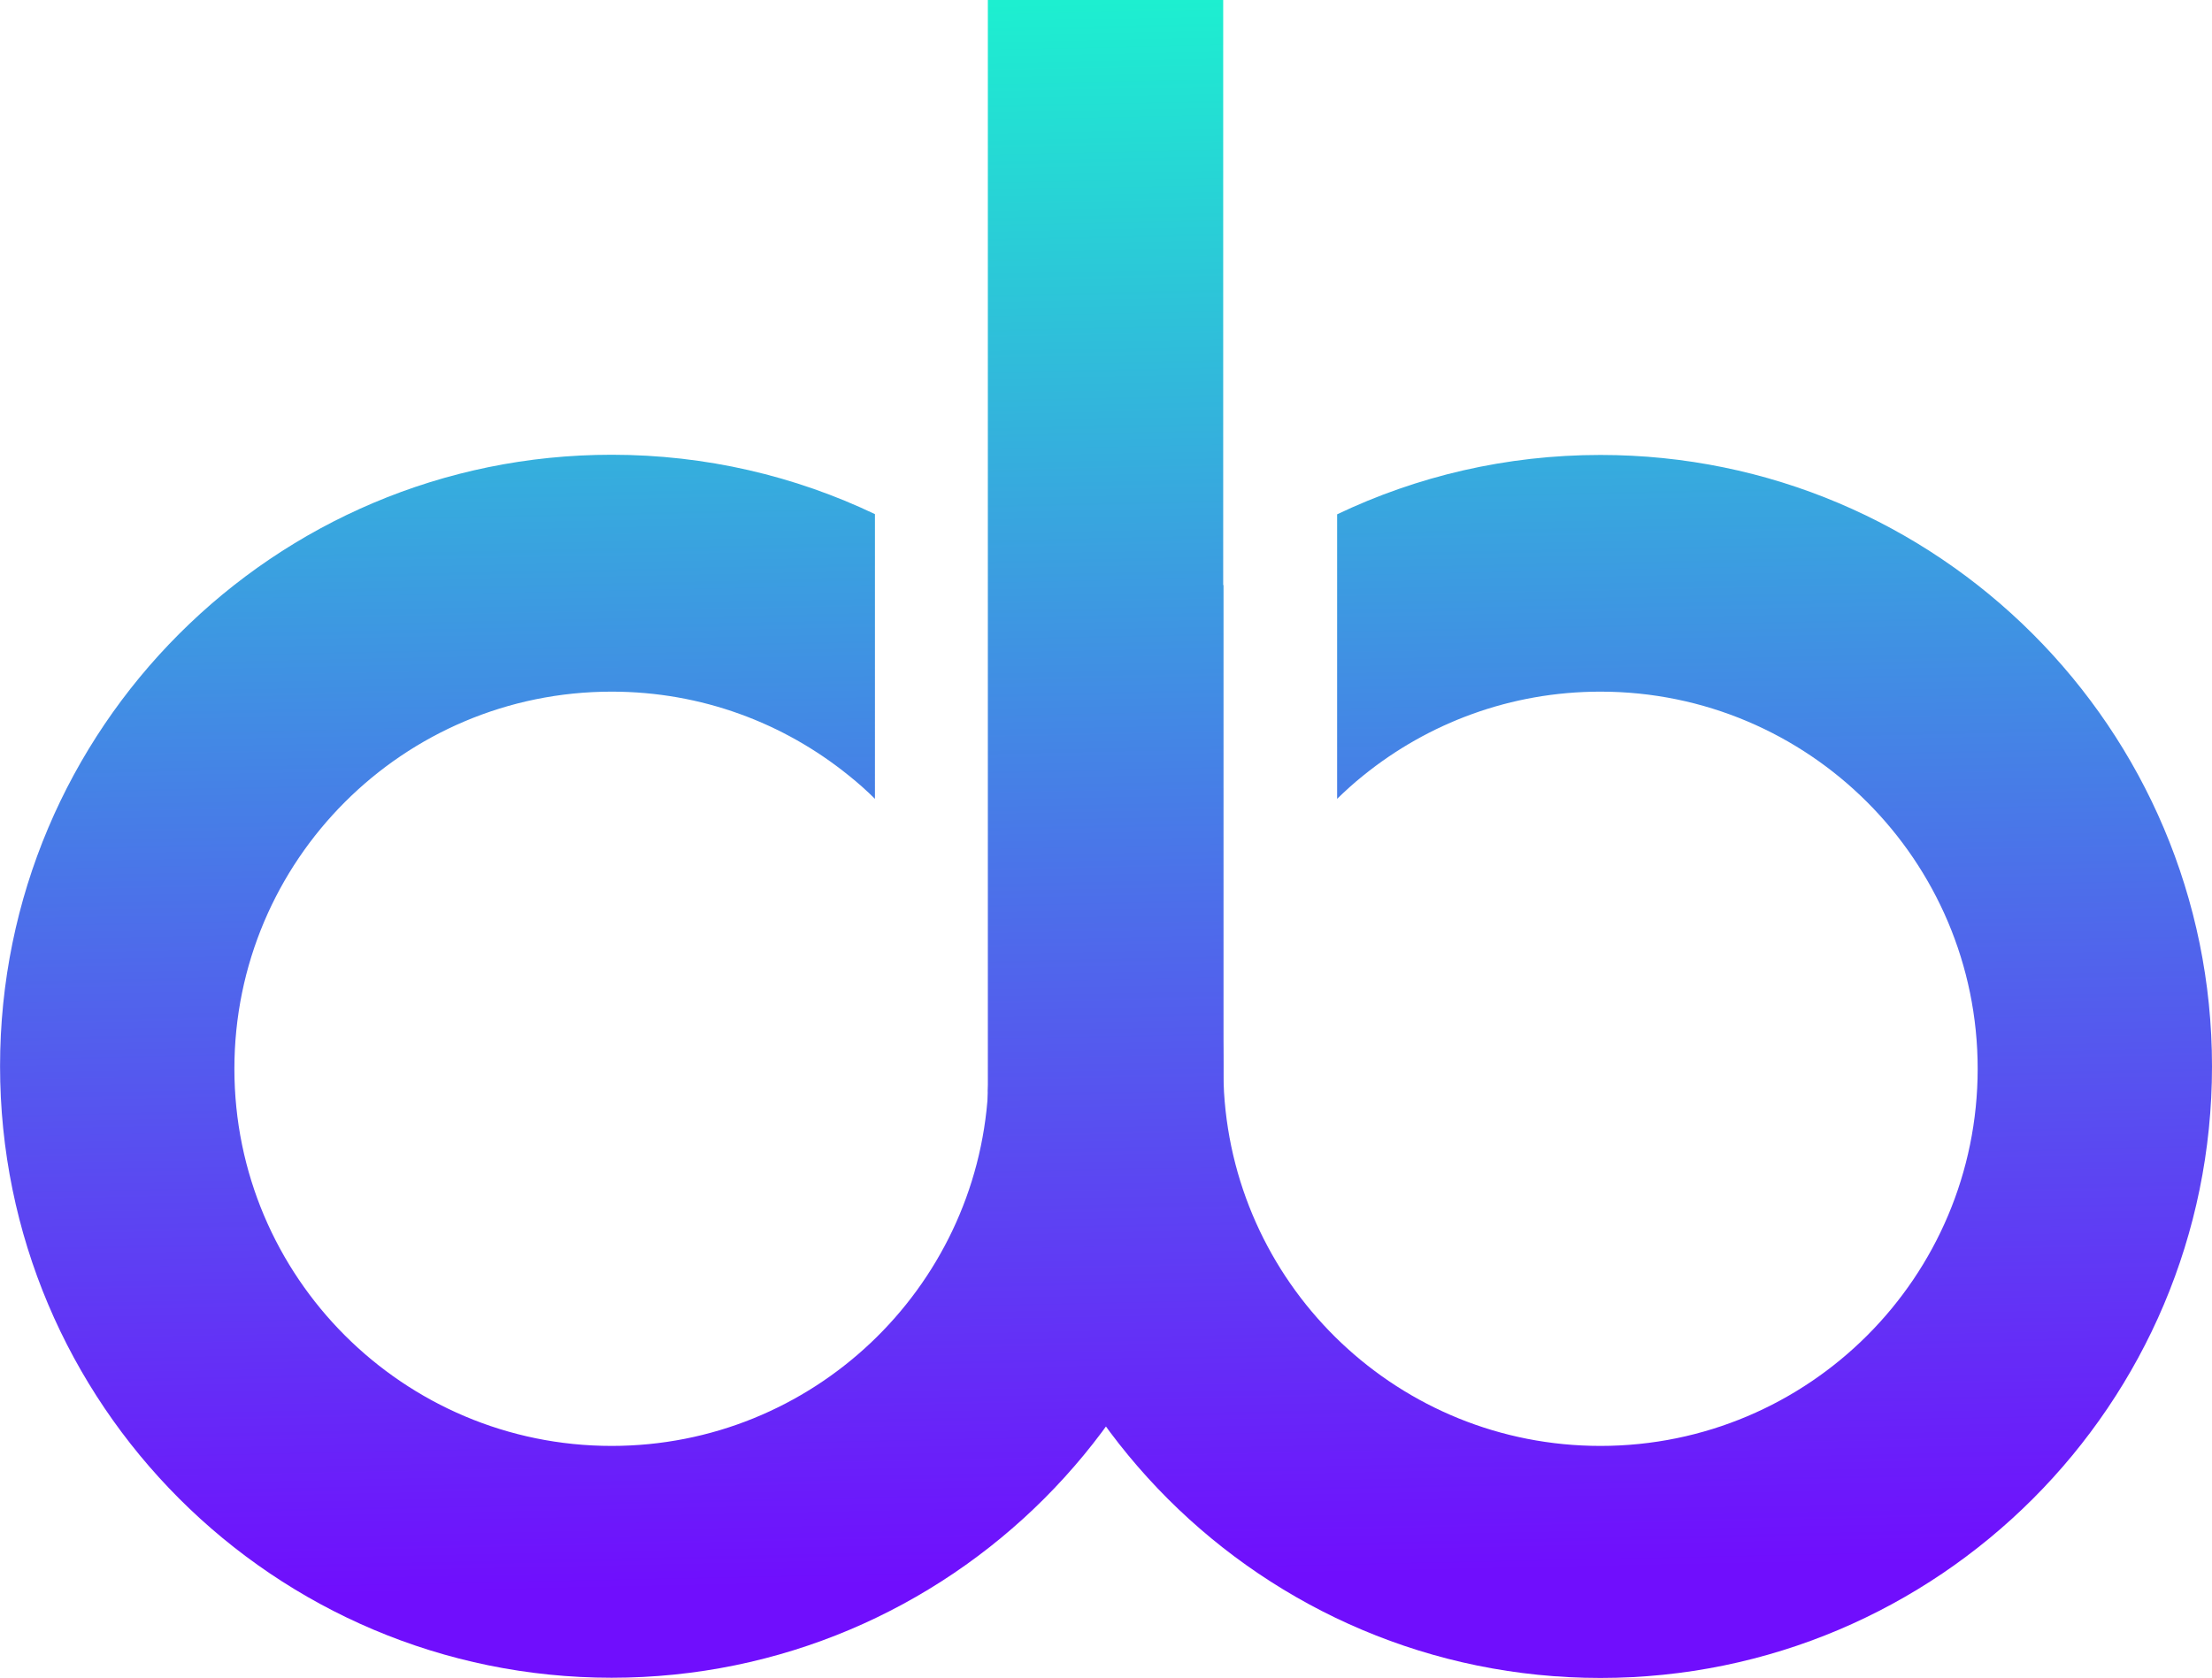 <svg version="1.1" id="Layer_1" xmlns="http://www.w3.org/2000/svg" xmlns:xlink="http://www.w3.org/1999/xlink" x="0px" y="0px" style="enable-background:new 0 0 2000 2000;" xml:space="preserve" viewBox="444.87 597 1091.23 828">
<style type="text/css">
	.st0{fill:url(#XMLID_5_);}
	.st1{fill:url(#XMLID_6_);}
	.st2{fill:url(#XMLID_7_);}
	.st3{fill:url(#XMLID_8_);}
</style>
<linearGradient id="XMLID_5_" gradientUnits="userSpaceOnUse" x1="982.411" y1="559.723" x2="999.6" y2="1376.222">
	<stop offset="0" style="stop-color:#19FACE"/>
	<stop offset="1" style="stop-color:#700EFD"/>
</linearGradient>
<rect id="XMLID_3_" x="932.2" y="597" class="st0" width="116.1" height="671.9"/>
<linearGradient id="XMLID_6_" gradientUnits="userSpaceOnUse" x1="734.784" y1="564.937" x2="751.974" y2="1381.436">
	<stop offset="0" style="stop-color:#19FACE"/>
	<stop offset="1" style="stop-color:#700EFD"/>
</linearGradient>
<path id="XMLID_1_" class="st1" d="M932.6,885.6v238.8c0,3.8-0.1,7.7-0.3,11.5c-5.9,97.4-86.8,174.6-185.7,174.6  c-102.7,0-186.1-83.3-186.1-186.1s83.3-186.1,186.1-186.1c44.4,0,85,15.5,117,41.4c4.5,3.6,8.8,7.4,12.9,11.5V850.7  c-39.4-18.8-83.4-29.3-129.9-29.3c-166.6,0-301.7,135.1-301.7,301.7c0,166.7,135.1,301.8,301.7,301.8  c166.7,0,301.8-135.1,301.8-301.8C1048.3,1026.8,1003,940.8,932.6,885.6z"/>
<linearGradient id="XMLID_7_" gradientUnits="userSpaceOnUse" x1="1222.373" y1="554.672" x2="1239.562" y2="1371.17">
	<stop offset="0" style="stop-color:#19FACE"/>
	<stop offset="1" style="stop-color:#700EFD"/>
</linearGradient>
<path id="XMLID_34_" class="st2" d="M932.6,1123.2c0,166.7,135.1,301.8,301.8,301.8c166.6,0,301.7-135.1,301.7-301.8  c0-166.6-135.1-301.7-301.7-301.7c-46.5,0-90.5,10.5-129.9,29.3v140.4c4.1-4,8.4-7.9,12.9-11.5c32-25.9,72.7-41.4,117-41.4  c102.7,0,186.1,83.3,186.1,186.1s-83.3,186.1-186.1,186.1c-99,0-179.8-77.2-185.7-174.6c-0.2-3.8-0.3-7.6-0.3-11.5V885.6  C977.8,940.8,932.6,1026.8,932.6,1123.2z"/>
<linearGradient id="XMLID_8_" gradientUnits="userSpaceOnUse" x1="920.414" y1="561.029" x2="937.603" y2="1377.528">
	<stop offset="0" style="stop-color:#19FACE"/>
	<stop offset="1" style="stop-color:#700EFD"/>
</linearGradient>
<path id="XMLID_33_" class="st3" d="M932.6,1124.3v11.5h-0.3C932.5,1132,932.6,1128.2,932.6,1124.3z"/>
</svg>